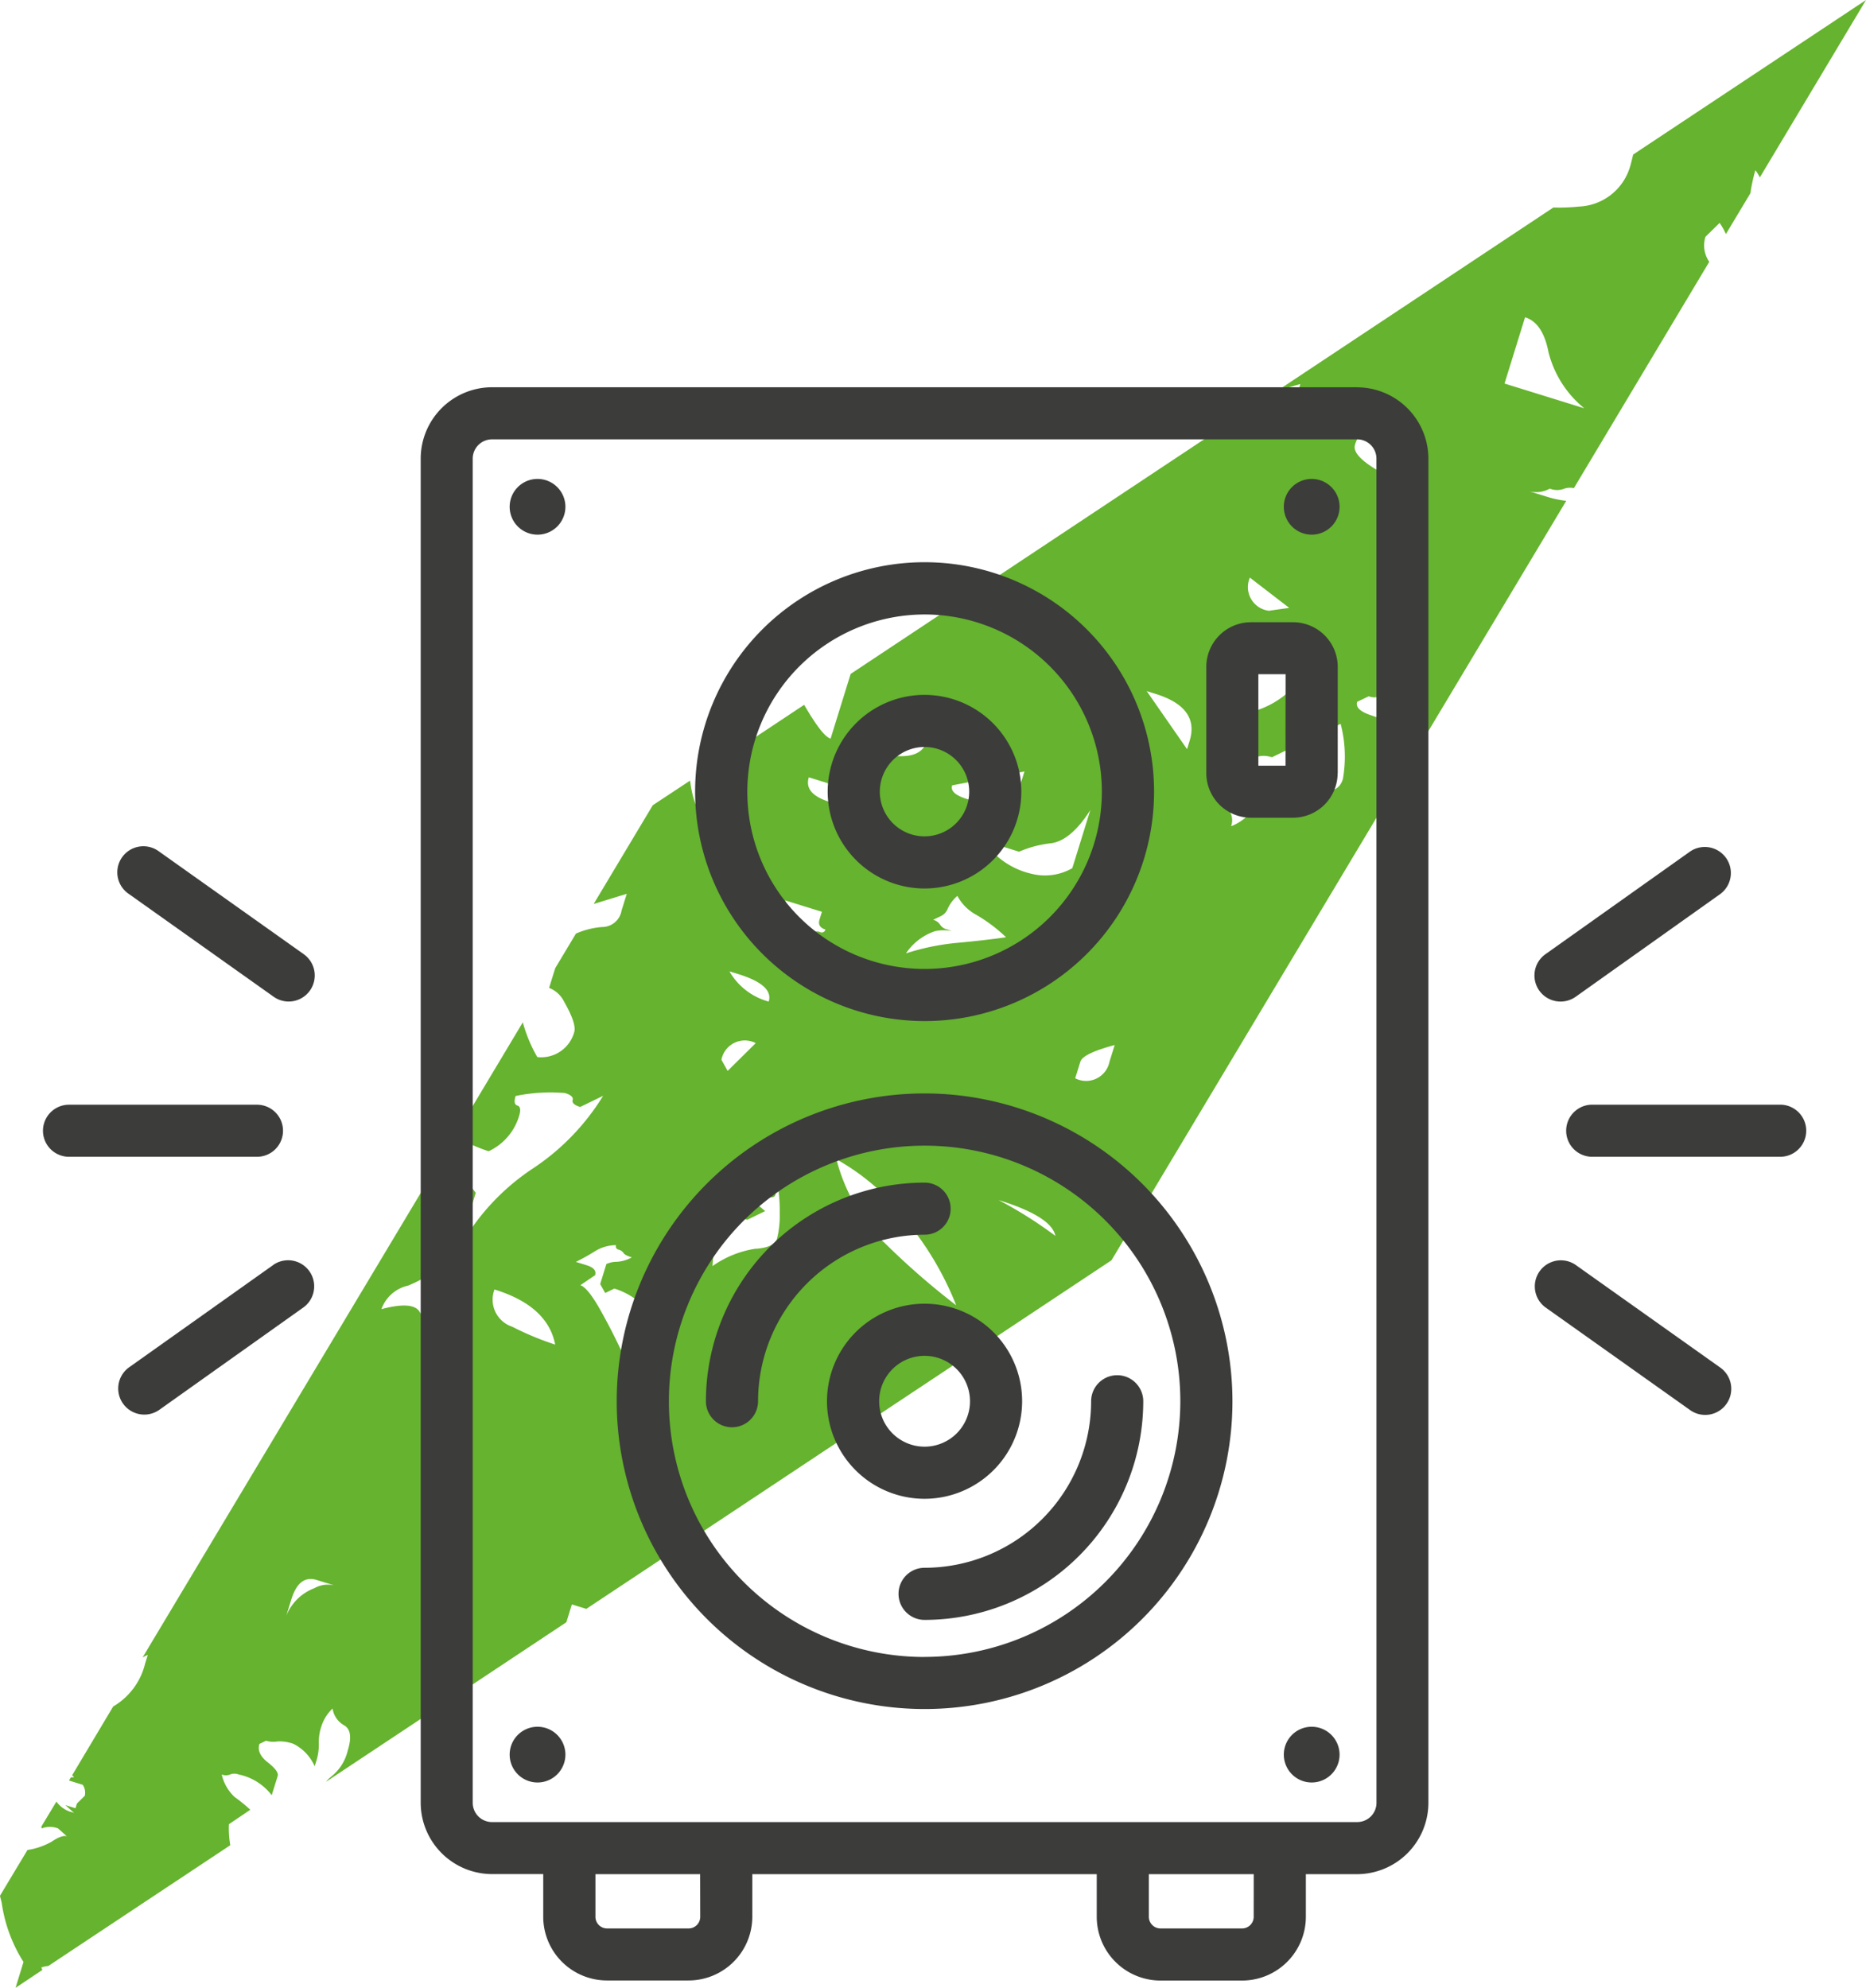 <svg xmlns="http://www.w3.org/2000/svg" xmlns:xlink="http://www.w3.org/1999/xlink" width="83.755" height="89.238" viewBox="0 0 83.755 89.238"><defs><clipPath id="clip-path"><rect id="Rettangolo_802" data-name="Rettangolo 802" width="83.755" height="89.238" fill="none"></rect></clipPath></defs><g id="Raggruppa_1198" data-name="Raggruppa 1198" transform="translate(0 0)"><g id="Raggruppa_1197" data-name="Raggruppa 1197" transform="translate(0 0)" clip-path="url(#clip-path)"><path id="Tracciato_2808" data-name="Tracciato 2808" d="M70.3,22.484a4.609,4.609,0,0,1-.851-.179l-.8-.247a1.263,1.263,0,0,0,.913-.123.881.881,0,0,0,.656,0,.814.814,0,0,1,.426-.022L76.72,11.753a1.286,1.286,0,0,1-.17-1.125l.634-.621a2.89,2.89,0,0,1,.283.5l1.1-1.834a7.574,7.574,0,0,1,.222-1.032,1.658,1.658,0,0,1,.2.325L83.755,0,73.306,6.936c-.052.2-.086.371-.156.595a2.5,2.5,0,0,1-2.282,1.742,8.616,8.616,0,0,1-1.146.042L38.181,30.255l-.9,2.906c-.261-.081-.657-.607-1.186-1.52L31.7,34.559a3.406,3.406,0,0,1,.563.723,2.21,2.21,0,0,1,.329,1.733l-.117.376c-.854-.264-1.345-1.063-1.5-2.348L29.3,36.149l-2.653,4.433,1.486-.456-.233.746a.887.887,0,0,1-.885.745,3.64,3.64,0,0,0-1.164.295l-.93,1.553-.275.885a1.25,1.25,0,0,1,.676.623c.379.666.528,1.118.451,1.364a1.535,1.535,0,0,1-1.656,1.118,6.6,6.6,0,0,1-.651-1.559l-3.045,5.087a6.817,6.817,0,0,0,1.512.7,2.547,2.547,0,0,0,1.374-1.611c.076-.248.048-.4-.084-.44s-.156-.183-.08-.429a7.624,7.624,0,0,1,2.218-.133c.264.081.381.189.343.314s.073.229.337.311l1.03-.5a10.483,10.483,0,0,1-3.2,3.293,10.187,10.187,0,0,0-3.32,3.663l-.233.748a2.89,2.89,0,0,0-.175,1.99c-.69.334-1.13.332-1.308,0-.2-.323-.76-.37-1.714-.117a1.649,1.649,0,0,1,1.2-1.058,6.148,6.148,0,0,0,2.226-1.561l.807-2.605-1.242-1.611-.364.176L6.4,74.408a2.5,2.5,0,0,1,.234-.114l-.117.376a3.076,3.076,0,0,1-1.438,1.942L3.237,79.7c.039.023.048.055.091.078-.056.027-.1,0-.15.02l-.081.136.617.192a.628.628,0,0,1,.092.492l-.354.351-.064.209-.451-.139.386.348L3.1,81.317a1.245,1.245,0,0,1-.568-.437L1.857,82c0,.036.009.048.014.086a.994.994,0,0,1,.738,0L3,82.437c-.153-.047-.381.039-.69.248a3.165,3.165,0,0,1-1.077.368L0,85.106c.028.144.078.286.094.432a6.7,6.7,0,0,0,.961,2.541L.7,89.238l1.2-.8c-.016-.044-.028-.066-.044-.112a1.231,1.231,0,0,1,.312-.066l8.168-5.422a4.325,4.325,0,0,1-.061-.944l.96-.648a7.372,7.372,0,0,0-.709-.576,1.982,1.982,0,0,1-.574-1.008.493.493,0,0,0,.379,0,.517.517,0,0,1,.379,0,2.5,2.5,0,0,1,1.486.932l.268-.863c.044-.144-.109-.348-.446-.613s-.465-.537-.375-.827l.3-.144a1.094,1.094,0,0,0,.5.034,1.789,1.789,0,0,1,.727.106,2.035,2.035,0,0,1,.954,1.007l.067-.215a2.425,2.425,0,0,0,.119-.794,2.225,2.225,0,0,1,.117-.79,1.893,1.893,0,0,1,.5-.794,1.04,1.04,0,0,0,.524.757c.284.167.34.54.161,1.118a2.113,2.113,0,0,1-.752,1.188,1.582,1.582,0,0,0-.229.228l10.79-7.164.247-.8.649.2L49.888,56.579ZM14.108,71.3a2.2,2.2,0,0,0-1.26,1.241l.229-.74c.233-.748.61-1.036,1.144-.869l.8.247a1.231,1.231,0,0,0-.913.122M68.452,14.243c.528.162.877.677,1.049,1.55a4.724,4.724,0,0,0,1.609,2.536L67.53,17.218ZM61.433,31.259c.258.08.414.064.454-.067s.32-.1.854.066l.793.247a1.08,1.08,0,0,1-.626.617,1.765,1.765,0,0,1-1.311.008c-.534-.167-.76-.371-.681-.624ZM61.046,19.5a1.545,1.545,0,0,0,.231-.474l.087-.284.557,1.417a2.076,2.076,0,0,1,.393-.732c.173-.2.434-.514.785-.926a3.567,3.567,0,0,0,.4,1.135,1.272,1.272,0,0,1,.094,1.041c-.117.378-.243.6-.373.662a1.694,1.694,0,0,0-.434.332l-1.125-.66q-.974-.613-.843-1.04a1.493,1.493,0,0,1,.231-.471m-3.183,7.789-.915.13A1.072,1.072,0,0,1,56.1,25.93Zm-1.041-9.3c.076-.247.587-.495,1.541-.748l-.231.748c-.076.247-.595.492-1.541.746ZM47.167,37.858c.6-.076,1.191-.578,1.773-1.494l-.81,2.611a2.464,2.464,0,0,1-1.822.254,3.506,3.506,0,0,1-2.156-1.487l1.589.493a4.948,4.948,0,0,1,1.425-.378m-4.661,3.866a.491.491,0,0,1-.311-.215.535.535,0,0,0-.309-.215l.293-.142a.628.628,0,0,0,.362-.361,1.633,1.633,0,0,1,.431-.57,2.1,2.1,0,0,0,.863.857,7.166,7.166,0,0,1,1.325,1c-.706.1-1.441.181-2.216.253a10.616,10.616,0,0,0-2.279.47,2.546,2.546,0,0,1,1.314-1,1.933,1.933,0,0,1,.754,0Zm3.478-7.089-.116.371q-.461,1.489-2.454.869c-.534-.165-.754-.362-.676-.617Zm-6.2-1.11a2.451,2.451,0,0,1,1.818-.248c-.229.741-1.138.873-2.733.378a1.225,1.225,0,0,0,.915-.13m-.3,2.358a2.887,2.887,0,0,1-2.216.13c-.8-.247-1.119-.609-.963-1.116Zm-2.436,5.847a.167.167,0,0,1-.239.115.411.411,0,0,0-.3,0,.393.393,0,0,1-.3,0,11.459,11.459,0,0,1,.565,2.048,2.69,2.69,0,0,1-1.025-1.534c-.147-.607-.311-1.249-.5-1.935l1.644.51-.106.343c-.072.228.016.376.261.453M22.987,59.559a1.277,1.277,0,0,1-.791-1.67c1.6.495,2.5,1.322,2.724,2.475a13.152,13.152,0,0,1-1.932-.805m5.875-.5c-.267-.083-.474.126-.629.624a3.174,3.174,0,0,0-.155.773,1.965,1.965,0,0,1-.058.473c-.348-.765-.712-1.475-1.085-2.138s-.676-1.029-.887-1.094l.663-.45c.061-.2-.066-.348-.386-.448l-.479-.148a9.533,9.533,0,0,0,.849-.473,1.784,1.784,0,0,1,.958-.278.144.144,0,0,0,.114.2.389.389,0,0,1,.217.147c.034.069.159.134.375.2a1.588,1.588,0,0,1-.676.2,1.108,1.108,0,0,0-.467.1l-.278.9.226.4.41-.2a3.292,3.292,0,0,1,.91.448c.29.2.632.415,1.027.643a.6.6,0,0,1-.652.126m3.8-10.988-.279-.5a1.069,1.069,0,0,1,1.541-.748Zm.076-4.47.4.123c1.061.329,1.52.741,1.367,1.235A2.907,2.907,0,0,1,32.736,43.6m1.2,12.456a4.489,4.489,0,0,0-1.956.784,7.737,7.737,0,0,1,.217-1.431c.08-.259-.05-.582-.384-.972a.977.977,0,0,0,.445.03,1.685,1.685,0,0,1,.654.1l.626.194.805-.39a8.94,8.94,0,0,0-.918-.713,1.271,1.271,0,0,1-.593-1.038c.276.086.42.236.432.456s.29.411.846.582c.414.128.645.13.685,0l.12-.389a6.723,6.723,0,0,1,.083,1.2,4.15,4.15,0,0,1-.122,1.136c-.081.262-.395.414-.941.457m5.725-.3a8.114,8.114,0,0,1-2.118-3.718,10.155,10.155,0,0,1,3.4,3.09A14.089,14.089,0,0,1,42.92,58.6a34.038,34.038,0,0,1-3.262-2.85m12.209-24.6c1.325.412,1.836,1.119,1.528,2.113l-.114.37L51.47,31.025ZM44.82,53.874c1.589.492,2.44,1.033,2.55,1.609a18.868,18.868,0,0,0-2.55-1.609M49.8,47.662a1.071,1.071,0,0,1-1.541.746l.233-.746c.076-.248.595-.493,1.541-.748Zm6.3-18.878.114-.371,3.582,1.111a5.076,5.076,0,0,0-1.714,1.3,4.021,4.021,0,0,1-2.117,1.182,6.494,6.494,0,0,1,.134-3.226M55.255,37.1a.793.793,0,0,0-.028-.621c-.1-.158-.061-.489.094-.99.386-1.241.974-1.742,1.772-1.494l3.081-1.5a5.792,5.792,0,0,1,.1,2.483c-.155.5-.571.64-1.23.435l-1.792-.554a1.546,1.546,0,0,0-.741.994,2.2,2.2,0,0,1-1.26,1.241" transform="translate(0 0.001)" fill="#65b32e"></path><path id="Tracciato_2809" data-name="Tracciato 2809" d="M54.133,11.138H15.3a3.208,3.208,0,0,0-3.2,3.2V74.688a3.208,3.208,0,0,0,3.2,3.2h2.3v1.915a2.864,2.864,0,0,0,2.861,2.861h3.662a2.864,2.864,0,0,0,2.861-2.861V77.892H42.444v1.915a2.865,2.865,0,0,0,2.863,2.861h3.66a2.865,2.865,0,0,0,2.863-2.861V77.892h2.3a3.208,3.208,0,0,0,3.2-3.2V14.342a3.208,3.208,0,0,0-3.2-3.2M24.647,79.807a.521.521,0,0,1-.521.521H20.464a.521.521,0,0,1-.521-.521V77.892h4.7Zm24.842,0a.522.522,0,0,1-.523.521h-3.66a.522.522,0,0,1-.523-.521V77.892H49.49ZM55,74.688a.865.865,0,0,1-.865.865H15.3a.865.865,0,0,1-.865-.865V14.342a.866.866,0,0,1,.865-.865H54.133a.866.866,0,0,1,.865.865Z" transform="translate(6.783 6.247)" fill="#3c3c3b"></path><path id="Tracciato_2810" data-name="Tracciato 2810" d="M15.907,13.775a1.251,1.251,0,1,0,1.252,1.252,1.252,1.252,0,0,0-1.252-1.252" transform="translate(8.219 7.726)" fill="#3c3c3b"></path><path id="Tracciato_2811" data-name="Tracciato 2811" d="M38.169,13.775a1.251,1.251,0,1,0,1.252,1.252,1.252,1.252,0,0,0-1.252-1.252" transform="translate(20.705 7.726)" fill="#3c3c3b"></path><path id="Tracciato_2812" data-name="Tracciato 2812" d="M15.907,49.666a1.251,1.251,0,1,0,1.252,1.252,1.252,1.252,0,0,0-1.252-1.252" transform="translate(8.219 27.855)" fill="#3c3c3b"></path><path id="Tracciato_2813" data-name="Tracciato 2813" d="M38.169,49.666a1.251,1.251,0,1,0,1.252,1.252,1.252,1.252,0,0,0-1.252-1.252" transform="translate(20.705 27.855)" fill="#3c3c3b"></path><path id="Tracciato_2814" data-name="Tracciato 2814" d="M30.288,36.768a10.3,10.3,0,1,0-10.3-10.3,10.309,10.309,0,0,0,10.3,10.3m0-18.254a7.957,7.957,0,1,1-7.957,7.957,7.966,7.966,0,0,1,7.957-7.957" transform="translate(11.212 9.072)" fill="#3c3c3b"></path><path id="Tracciato_2815" data-name="Tracciato 2815" d="M28.15,28.678A4.346,4.346,0,1,0,23.8,24.333a4.352,4.352,0,0,0,4.347,4.345m0-6.353a2.006,2.006,0,1,1-2.007,2.007,2.01,2.01,0,0,1,2.007-2.007" transform="translate(13.35 11.21)" fill="#3c3c3b"></path><path id="Tracciato_2816" data-name="Tracciato 2816" d="M31.553,31.45A13.818,13.818,0,1,0,45.371,45.268,13.833,13.833,0,0,0,31.553,31.45m0,25.3A11.478,11.478,0,1,1,43.032,45.268,11.491,11.491,0,0,1,31.553,56.747" transform="translate(9.947 17.639)" fill="#3c3c3b"></path><path id="Tracciato_2817" data-name="Tracciato 2817" d="M31.284,35.184a1.169,1.169,0,0,0-1.169-1.169A9.825,9.825,0,0,0,20.3,43.828a1.17,1.17,0,1,0,2.34,0,7.485,7.485,0,0,1,7.476-7.475,1.169,1.169,0,0,0,1.169-1.169" transform="translate(11.385 19.078)" fill="#3c3c3b"></path><path id="Tracciato_2818" data-name="Tracciato 2818" d="M34.484,40.723A7.483,7.483,0,0,1,27.009,48.2a1.17,1.17,0,1,0,0,2.34,9.826,9.826,0,0,0,9.815-9.815,1.17,1.17,0,0,0-2.34,0" transform="translate(14.491 22.184)" fill="#3c3c3b"></path><path id="Tracciato_2819" data-name="Tracciato 2819" d="M32.54,41.876a4.379,4.379,0,1,0-4.38,4.38,4.384,4.384,0,0,0,4.38-4.38m-6.418,0a2.039,2.039,0,1,1,2.038,2.04,2.041,2.041,0,0,1-2.038-2.04" transform="translate(13.338 21.031)" fill="#3c3c3b"></path><path id="Tracciato_2820" data-name="Tracciato 2820" d="M40.59,24.672V19.9a2.006,2.006,0,0,0-2-2H36.691a2.006,2.006,0,0,0-2,2v4.776a2.006,2.006,0,0,0,2,2h1.895a2.006,2.006,0,0,0,2-2m-2.34-.336H37.027V20.232H38.25Z" transform="translate(19.454 10.035)" fill="#3c3c3b"></path><path id="Tracciato_2821" data-name="Tracciato 2821" d="M12.01,32.943a1.169,1.169,0,0,0-1.169-1.169H2.405a1.169,1.169,0,1,0,0,2.338h8.436a1.169,1.169,0,0,0,1.169-1.169" transform="translate(0.693 17.821)" fill="#3c3c3b"></path><path id="Tracciato_2822" data-name="Tracciato 2822" d="M11.734,29.182l-6.5-4.615a1.17,1.17,0,1,0-1.355,1.907l6.5,4.615a1.168,1.168,0,0,0,1.631-.276,1.169,1.169,0,0,0-.276-1.631" transform="translate(1.901 13.657)" fill="#3c3c3b"></path><path id="Tracciato_2823" data-name="Tracciato 2823" d="M10.379,36.455l-6.5,4.615a1.171,1.171,0,0,0,1.356,1.909l6.495-4.617a1.17,1.17,0,0,0-1.355-1.907" transform="translate(1.902 20.324)" fill="#3c3c3b"></path><path id="Tracciato_2824" data-name="Tracciato 2824" d="M54.642,31.773H46.208a1.17,1.17,0,1,0,0,2.34h8.435a1.17,1.17,0,0,0,0-2.34" transform="translate(25.259 17.82)" fill="#3c3c3b"></path><path id="Tracciato_2825" data-name="Tracciato 2825" d="M45.3,31.307a1.174,1.174,0,0,0,.677-.215l6.495-4.617a1.17,1.17,0,0,0-1.355-1.907l-6.5,4.615a1.171,1.171,0,0,0,.679,2.124" transform="translate(24.747 13.657)" fill="#3c3c3b"></path><path id="Tracciato_2826" data-name="Tracciato 2826" d="M52.468,41.072l-6.5-4.615a1.17,1.17,0,0,0-1.355,1.907l6.5,4.615a1.168,1.168,0,0,0,1.631-.276,1.169,1.169,0,0,0-.276-1.631" transform="translate(24.747 20.325)" fill="#3c3c3b"></path></g></g></svg>